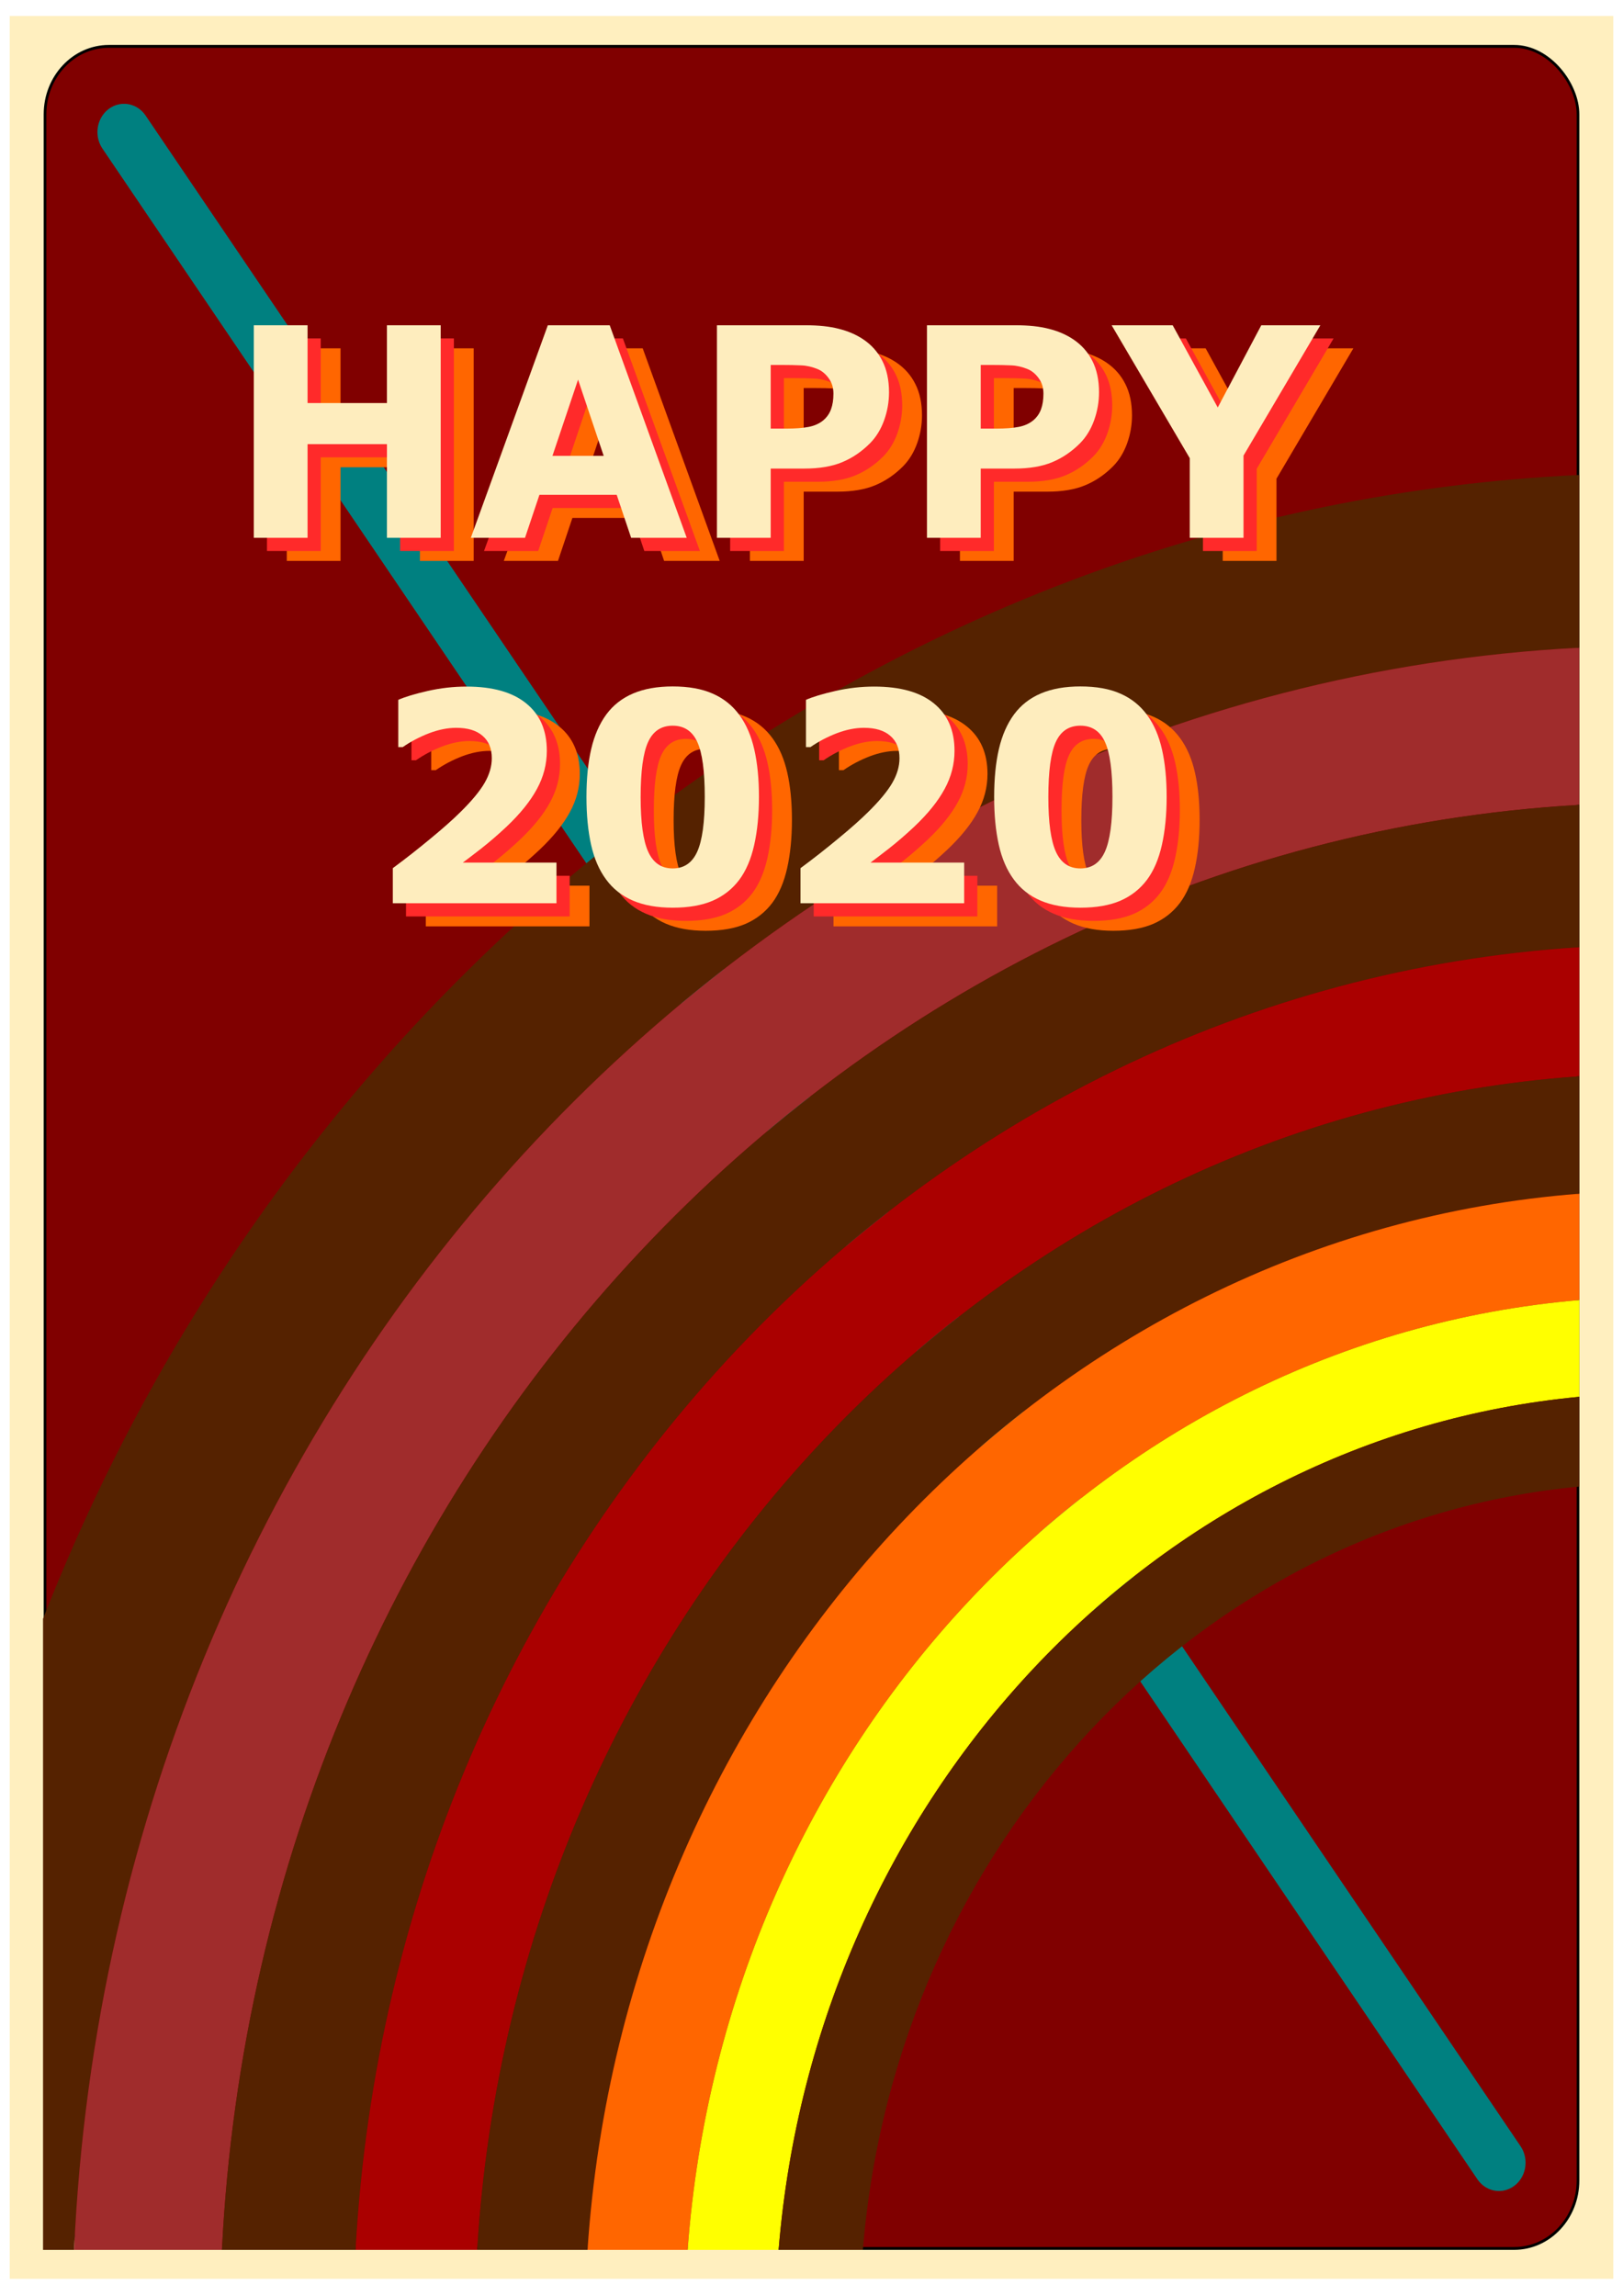 <?xml version="1.0" encoding="UTF-8"?>
<svg version="1.1" viewBox="0 0 744.09 1052.4" xmlns="http://www.w3.org/2000/svg">
<g transform="matrix(1.219 0 0 1.296 -86.477 -161.99)">
<rect x="74.598" y="130.64" width="603.1" height="800.34" color="#000000" fill="#ffefbf"/>
<rect x="87.874" y="141.39" width="576.55" height="778.85" ry="24.023" color="#000000" fill="#800000" stroke="#000" stroke-width="1px"/>
<path d="m117.59 171.71 517.11 718.21" color="#000000" fill="none" stroke="#008080" stroke-linecap="round" stroke-linejoin="round" stroke-width="20"/>
<g>
<path d="m664.94 292.97c-260.97 11.612-482.44 175.27-577.81 404.56v223.22h11.688c14.669-306.06 260.04-551.61 566-566.66 0.036-2e-3 0.088 2e-3 0.125 0v-61.125z" color="#000000" fill="#520"/>
<path d="m664.81 354.09c-305.96 15.05-551.33 260.6-566 566.66h55.594c14.578-275.44 235.18-496.19 510.53-511.09v-55.562c-0.037 2e-3 -0.088-2e-3 -0.125 0z" color="#000000" fill="#a02c2c"/>
<path d="m664.94 409.66c-275.36 14.9-495.95 235.65-510.53 511.09h50.281c14.445-247.69 212.65-445.95 460.25-460.72v-50.375z" color="#000000" fill="#520"/>
<path d="m664.94 460.03c-247.6 14.768-445.8 213.03-460.25 460.72h45.719c14.346-222.45 192.16-400.45 414.53-415.09v-45.625z" color="#000000" fill="#a00"/>
<path d="m664.94 505.66c-222.37 14.644-400.19 192.64-414.53 415.09h41.5c14.204-199.58 173.54-359.05 373.03-373.56v-41.531z" color="#000000" fill="#520"/>
<path d="m664.94 547.19c-199.49 14.515-358.83 173.99-373.03 373.56h37.656c14.043-178.85 156.61-321.59 335.38-335.94v-37.625z" color="#000000" fill="#f60"/>
<path d="m664.94 584.81c-178.76 14.349-321.33 157.09-335.38 335.94h34.219c13.894-160.04 141.19-287.58 301.16-301.72v-34.219z" color="#000000" fill="#ff0"/>
<path d="m664.94 619.03c-159.96 14.141-287.26 141.68-301.16 301.72h31.688c12.432-143.2 126.33-257.32 269.47-269.97v-31.75z" color="#000000" fill="#520"/>
</g>
<g transform="scale(1.021 .979)" fill="#f60" stroke-width="1px">
<path d="m243.97 330.31h-19.804v-33.832h-29.242v33.832h-19.804v-76.792h19.804v28.107h29.242v-28.107h19.804v76.792z"/>
<path d="m334.59 330.31h-20.474l-5.312-15.523h-28.468l-5.312 15.523h-19.959l28.365-76.792h22.795l28.365 76.792zm-30.583-29.603-9.438-27.54-9.438 27.54h18.876z"/>
<path d="m409.11 277.76q0 5.157-1.805 10.108-1.805 4.899-5.157 8.252-4.59 4.538-10.263 6.859-5.621 2.321-14.028 2.321h-12.326v25.013h-19.804v-76.792h32.594q7.323 0 12.326 1.289 5.054 1.238 8.922 3.765 4.642 3.043 7.066 7.787 2.475 4.745 2.475 11.398zm-20.474 0.464q0-3.249-1.754-5.57-1.754-2.372-4.074-3.301-3.094-1.238-6.034-1.341-2.94-0.155-7.839-0.155h-3.404v23.002h5.673q5.054 0 8.303-0.619 3.301-0.619 5.518-2.475 1.908-1.65 2.733-3.92 0.877-2.321 0.877-5.621z"/>
<path d="m486.47 277.76q0 5.157-1.805 10.108-1.805 4.899-5.157 8.252-4.59 4.538-10.263 6.859-5.621 2.321-14.028 2.321h-12.326v25.013h-19.804v-76.792h32.594q7.323 0 12.326 1.289 5.054 1.238 8.922 3.765 4.642 3.043 7.066 7.787 2.475 4.745 2.475 11.398zm-20.474 0.464q0-3.249-1.754-5.57-1.754-2.372-4.074-3.301-3.094-1.238-6.034-1.341-2.94-0.155-7.839-0.155h-3.404v23.002h5.673q5.054 0 8.303-0.619 3.301-0.619 5.518-2.475 1.908-1.65 2.733-3.92 0.877-2.321 0.877-5.621z"/>
<path d="m568.01 253.52-28.314 47.086v29.706h-19.804v-28.778l-28.778-48.014h22.486l16.606 29.706 16.039-29.706h21.764z"/>
<path d="m286.62 462.34h-60.289v-12.687q6.911-5.003 13.822-10.624 6.962-5.621 11.14-9.696 6.24-6.034 8.87-10.521 2.63-4.487 2.63-8.87 0-5.26-3.404-8.097-3.352-2.888-9.696-2.888-4.745 0-10.005 1.96-5.209 1.96-9.696 5.003h-1.65v-17.071q3.662-1.599 10.779-3.197 7.169-1.599 14.337-1.599 14.44 0 22.022 6.086 7.581 6.034 7.581 17.122 0 7.272-3.662 13.822-3.61 6.55-11.088 13.512-4.693 4.332-9.438 7.994-4.745 3.61-6.756 5.054h34.502v14.698z"/>
<path d="m361.2 423.92q0 9.696-1.754 17.38-1.754 7.633-5.467 12.532-3.816 5.003-9.799 7.581-5.982 2.527-14.75 2.527-8.613 0-14.698-2.579t-9.85-7.633q-3.816-5.054-5.518-12.532-1.702-7.53-1.702-17.225 0-10.005 1.754-17.38t5.57-12.481q3.816-5.054 9.902-7.581t14.544-2.527q8.819 0 14.801 2.63 5.982 2.579 9.799 7.736 3.765 5.054 5.467 12.481 1.702 7.375 1.702 17.071zm-19.959 0q0-13.925-2.733-19.804-2.733-5.931-9.077-5.931-6.343 0-9.077 5.931-2.733 5.879-2.733 19.907 0 13.667 2.785 19.701 2.785 6.034 9.025 6.034 6.24 0 9.025-6.034 2.785-6.034 2.785-19.804z"/>
<path d="m436.8 462.34h-60.289v-12.687q6.911-5.003 13.822-10.624 6.962-5.621 11.14-9.696 6.24-6.034 8.87-10.521 2.63-4.487 2.63-8.87 0-5.26-3.404-8.097-3.352-2.888-9.696-2.888-4.745 0-10.005 1.96-5.209 1.96-9.696 5.003h-1.65v-17.071q3.662-1.599 10.779-3.197 7.169-1.599 14.337-1.599 14.44 0 22.022 6.086 7.581 6.034 7.581 17.122 0 7.272-3.662 13.822-3.61 6.55-11.088 13.512-4.693 4.332-9.438 7.994-4.745 3.61-6.756 5.054h34.502v14.698z"/>
<path d="m511.38 423.92q0 9.696-1.754 17.38-1.754 7.633-5.467 12.532-3.816 5.003-9.799 7.581-5.982 2.527-14.75 2.527-8.613 0-14.698-2.579t-9.85-7.633q-3.816-5.054-5.518-12.532-1.702-7.53-1.702-17.225 0-10.005 1.754-17.38 1.754-7.375 5.57-12.481 3.816-5.054 9.902-7.581 6.086-2.527 14.544-2.527 8.819 0 14.801 2.63 5.982 2.579 9.799 7.736 3.765 5.054 5.467 12.481 1.702 7.375 1.702 17.071zm-19.959 0q0-13.925-2.733-19.804-2.733-5.931-9.077-5.931-6.343 0-9.077 5.931-2.733 5.879-2.733 19.907 0 13.667 2.785 19.701 2.785 6.034 9.025 6.034 6.24 0 9.025-6.034 2.785-6.034 2.785-19.804z"/>
</g>
<g transform="matrix(1.021 0 0 .979 -7.442 -3.499)" fill="#ff2a2a" stroke-width="1px">
<path d="m243.97 330.31h-19.804v-33.832h-29.242v33.832h-19.804v-76.792h19.804v28.107h29.242v-28.107h19.804v76.792z"/>
<path d="m334.59 330.31h-20.474l-5.312-15.523h-28.468l-5.312 15.523h-19.959l28.365-76.792h22.795l28.365 76.792zm-30.583-29.603-9.438-27.54-9.438 27.54h18.876z"/>
<path d="m409.11 277.76q0 5.157-1.805 10.108-1.805 4.899-5.157 8.252-4.59 4.538-10.263 6.859-5.621 2.321-14.028 2.321h-12.326v25.013h-19.804v-76.792h32.594q7.323 0 12.326 1.289 5.054 1.238 8.922 3.765 4.642 3.043 7.066 7.787 2.475 4.745 2.475 11.398zm-20.474 0.464q0-3.249-1.754-5.57-1.754-2.372-4.074-3.301-3.094-1.238-6.034-1.341-2.94-0.155-7.839-0.155h-3.404v23.002h5.673q5.054 0 8.303-0.619 3.301-0.619 5.518-2.475 1.908-1.65 2.733-3.92 0.877-2.321 0.877-5.621z"/>
<path d="m486.47 277.76q0 5.157-1.805 10.108-1.805 4.899-5.157 8.252-4.59 4.538-10.263 6.859-5.621 2.321-14.028 2.321h-12.326v25.013h-19.804v-76.792h32.594q7.323 0 12.326 1.289 5.054 1.238 8.922 3.765 4.642 3.043 7.066 7.787 2.475 4.745 2.475 11.398zm-20.474 0.464q0-3.249-1.754-5.57-1.754-2.372-4.074-3.301-3.094-1.238-6.034-1.341-2.94-0.155-7.839-0.155h-3.404v23.002h5.673q5.054 0 8.303-0.619 3.301-0.619 5.518-2.475 1.908-1.65 2.733-3.92 0.877-2.321 0.877-5.621z"/>
<path d="m568.01 253.52-28.314 47.086v29.706h-19.804v-28.778l-28.778-48.014h22.486l16.606 29.706 16.039-29.706h21.764z"/>
<path d="m286.62 462.34h-60.289v-12.687q6.911-5.003 13.822-10.624 6.962-5.621 11.14-9.696 6.24-6.034 8.87-10.521 2.63-4.487 2.63-8.87 0-5.26-3.404-8.097-3.352-2.888-9.696-2.888-4.745 0-10.005 1.96-5.209 1.96-9.696 5.003h-1.65v-17.071q3.662-1.599 10.779-3.197 7.169-1.599 14.337-1.599 14.44 0 22.022 6.086 7.581 6.034 7.581 17.122 0 7.272-3.662 13.822-3.61 6.55-11.088 13.512-4.693 4.332-9.438 7.994-4.745 3.61-6.756 5.054h34.502v14.698z"/>
<path d="m361.2 423.92q0 9.696-1.754 17.38-1.754 7.633-5.467 12.532-3.816 5.003-9.799 7.581-5.982 2.527-14.75 2.527-8.613 0-14.698-2.579t-9.85-7.633q-3.816-5.054-5.518-12.532-1.702-7.53-1.702-17.225 0-10.005 1.754-17.38t5.57-12.481q3.816-5.054 9.902-7.581t14.544-2.527q8.819 0 14.801 2.63 5.982 2.579 9.799 7.736 3.765 5.054 5.467 12.481 1.702 7.375 1.702 17.071zm-19.959 0q0-13.925-2.733-19.804-2.733-5.931-9.077-5.931-6.343 0-9.077 5.931-2.733 5.879-2.733 19.907 0 13.667 2.785 19.701 2.785 6.034 9.025 6.034 6.24 0 9.025-6.034 2.785-6.034 2.785-19.804z"/>
<path d="m436.8 462.34h-60.289v-12.687q6.911-5.003 13.822-10.624 6.962-5.621 11.14-9.696 6.24-6.034 8.87-10.521 2.63-4.487 2.63-8.87 0-5.26-3.404-8.097-3.352-2.888-9.696-2.888-4.745 0-10.005 1.96-5.209 1.96-9.696 5.003h-1.65v-17.071q3.662-1.599 10.779-3.197 7.169-1.599 14.337-1.599 14.44 0 22.022 6.086 7.581 6.034 7.581 17.122 0 7.272-3.662 13.822-3.61 6.55-11.088 13.512-4.693 4.332-9.438 7.994-4.745 3.61-6.756 5.054h34.502v14.698z"/>
<path d="m511.38 423.92q0 9.696-1.754 17.38-1.754 7.633-5.467 12.532-3.816 5.003-9.799 7.581-5.982 2.527-14.75 2.527-8.613 0-14.698-2.579t-9.85-7.633q-3.816-5.054-5.518-12.532-1.702-7.53-1.702-17.225 0-10.005 1.754-17.38 1.754-7.375 5.57-12.481 3.816-5.054 9.902-7.581 6.086-2.527 14.544-2.527 8.819 0 14.801 2.63 5.982 2.579 9.799 7.736 3.765 5.054 5.467 12.481 1.702 7.375 1.702 17.071zm-19.959 0q0-13.925-2.733-19.804-2.733-5.931-9.077-5.931-6.343 0-9.077 5.931-2.733 5.879-2.733 19.907 0 13.667 2.785 19.701 2.785 6.034 9.025 6.034 6.24 0 9.025-6.034 2.785-6.034 2.785-19.804z"/>
</g>
<g transform="matrix(1.021 0 0 .979 -12.404 -8.164)" fill="#feedbe" stroke-width="1px">
<path d="m243.97 330.31h-19.804v-33.832h-29.242v33.832h-19.804v-76.792h19.804v28.107h29.242v-28.107h19.804v76.792z"/>
<path d="m334.59 330.31h-20.474l-5.312-15.523h-28.468l-5.312 15.523h-19.959l28.365-76.792h22.795l28.365 76.792zm-30.583-29.603-9.438-27.54-9.438 27.54h18.876z"/>
<path d="m409.11 277.76q0 5.157-1.805 10.108-1.805 4.899-5.157 8.252-4.59 4.538-10.263 6.859-5.621 2.321-14.028 2.321h-12.326v25.013h-19.804v-76.792h32.594q7.323 0 12.326 1.289 5.054 1.238 8.922 3.765 4.642 3.043 7.066 7.787 2.475 4.745 2.475 11.398zm-20.474 0.464q0-3.249-1.754-5.57-1.754-2.372-4.074-3.301-3.094-1.238-6.034-1.341-2.94-0.155-7.839-0.155h-3.404v23.002h5.673q5.054 0 8.303-0.619 3.301-0.619 5.518-2.475 1.908-1.65 2.733-3.92 0.877-2.321 0.877-5.621z"/>
<path d="m486.47 277.76q0 5.157-1.805 10.108-1.805 4.899-5.157 8.252-4.59 4.538-10.263 6.859-5.621 2.321-14.028 2.321h-12.326v25.013h-19.804v-76.792h32.594q7.323 0 12.326 1.289 5.054 1.238 8.922 3.765 4.642 3.043 7.066 7.787 2.475 4.745 2.475 11.398zm-20.474 0.464q0-3.249-1.754-5.57-1.754-2.372-4.074-3.301-3.094-1.238-6.034-1.341-2.94-0.155-7.839-0.155h-3.404v23.002h5.673q5.054 0 8.303-0.619 3.301-0.619 5.518-2.475 1.908-1.65 2.733-3.92 0.877-2.321 0.877-5.621z"/>
<path d="m568.01 253.52-28.314 47.086v29.706h-19.804v-28.778l-28.778-48.014h22.486l16.606 29.706 16.039-29.706h21.764z"/>
<path d="m286.62 462.34h-60.289v-12.687q6.911-5.003 13.822-10.624 6.962-5.621 11.14-9.696 6.24-6.034 8.87-10.521 2.63-4.487 2.63-8.87 0-5.26-3.404-8.097-3.352-2.888-9.696-2.888-4.745 0-10.005 1.96-5.209 1.96-9.696 5.003h-1.65v-17.071q3.662-1.599 10.779-3.197 7.169-1.599 14.337-1.599 14.44 0 22.022 6.086 7.581 6.034 7.581 17.122 0 7.272-3.662 13.822-3.61 6.55-11.088 13.512-4.693 4.332-9.438 7.994-4.745 3.61-6.756 5.054h34.502v14.698z"/>
<path d="m361.2 423.92q0 9.696-1.754 17.38-1.754 7.633-5.467 12.532-3.816 5.003-9.799 7.581-5.982 2.527-14.75 2.527-8.613 0-14.698-2.579t-9.85-7.633q-3.816-5.054-5.518-12.532-1.702-7.53-1.702-17.225 0-10.005 1.754-17.38t5.57-12.481q3.816-5.054 9.902-7.581t14.544-2.527q8.819 0 14.801 2.63 5.982 2.579 9.799 7.736 3.765 5.054 5.467 12.481 1.702 7.375 1.702 17.071zm-19.959 0q0-13.925-2.733-19.804-2.733-5.931-9.077-5.931-6.343 0-9.077 5.931-2.733 5.879-2.733 19.907 0 13.667 2.785 19.701 2.785 6.034 9.025 6.034 6.24 0 9.025-6.034 2.785-6.034 2.785-19.804z"/>
<path d="m436.8 462.34h-60.289v-12.687q6.911-5.003 13.822-10.624 6.962-5.621 11.14-9.696 6.24-6.034 8.87-10.521 2.63-4.487 2.63-8.87 0-5.26-3.404-8.097-3.352-2.888-9.696-2.888-4.745 0-10.005 1.96-5.209 1.96-9.696 5.003h-1.65v-17.071q3.662-1.599 10.779-3.197 7.169-1.599 14.337-1.599 14.44 0 22.022 6.086 7.581 6.034 7.581 17.122 0 7.272-3.662 13.822-3.61 6.55-11.088 13.512-4.693 4.332-9.438 7.994-4.745 3.61-6.756 5.054h34.502v14.698z"/>
<path d="m511.38 423.92q0 9.696-1.754 17.38-1.754 7.633-5.467 12.532-3.816 5.003-9.799 7.581-5.982 2.527-14.75 2.527-8.613 0-14.698-2.579t-9.85-7.633q-3.816-5.054-5.518-12.532-1.702-7.53-1.702-17.225 0-10.005 1.754-17.38 1.754-7.375 5.57-12.481 3.816-5.054 9.902-7.581 6.086-2.527 14.544-2.527 8.819 0 14.801 2.63 5.982 2.579 9.799 7.736 3.765 5.054 5.467 12.481 1.702 7.375 1.702 17.071zm-19.959 0q0-13.925-2.733-19.804-2.733-5.931-9.077-5.931-6.343 0-9.077 5.931-2.733 5.879-2.733 19.907 0 13.667 2.785 19.701 2.785 6.034 9.025 6.034 6.24 0 9.025-6.034 2.785-6.034 2.785-19.804z"/>
</g>
</g>
</svg>
